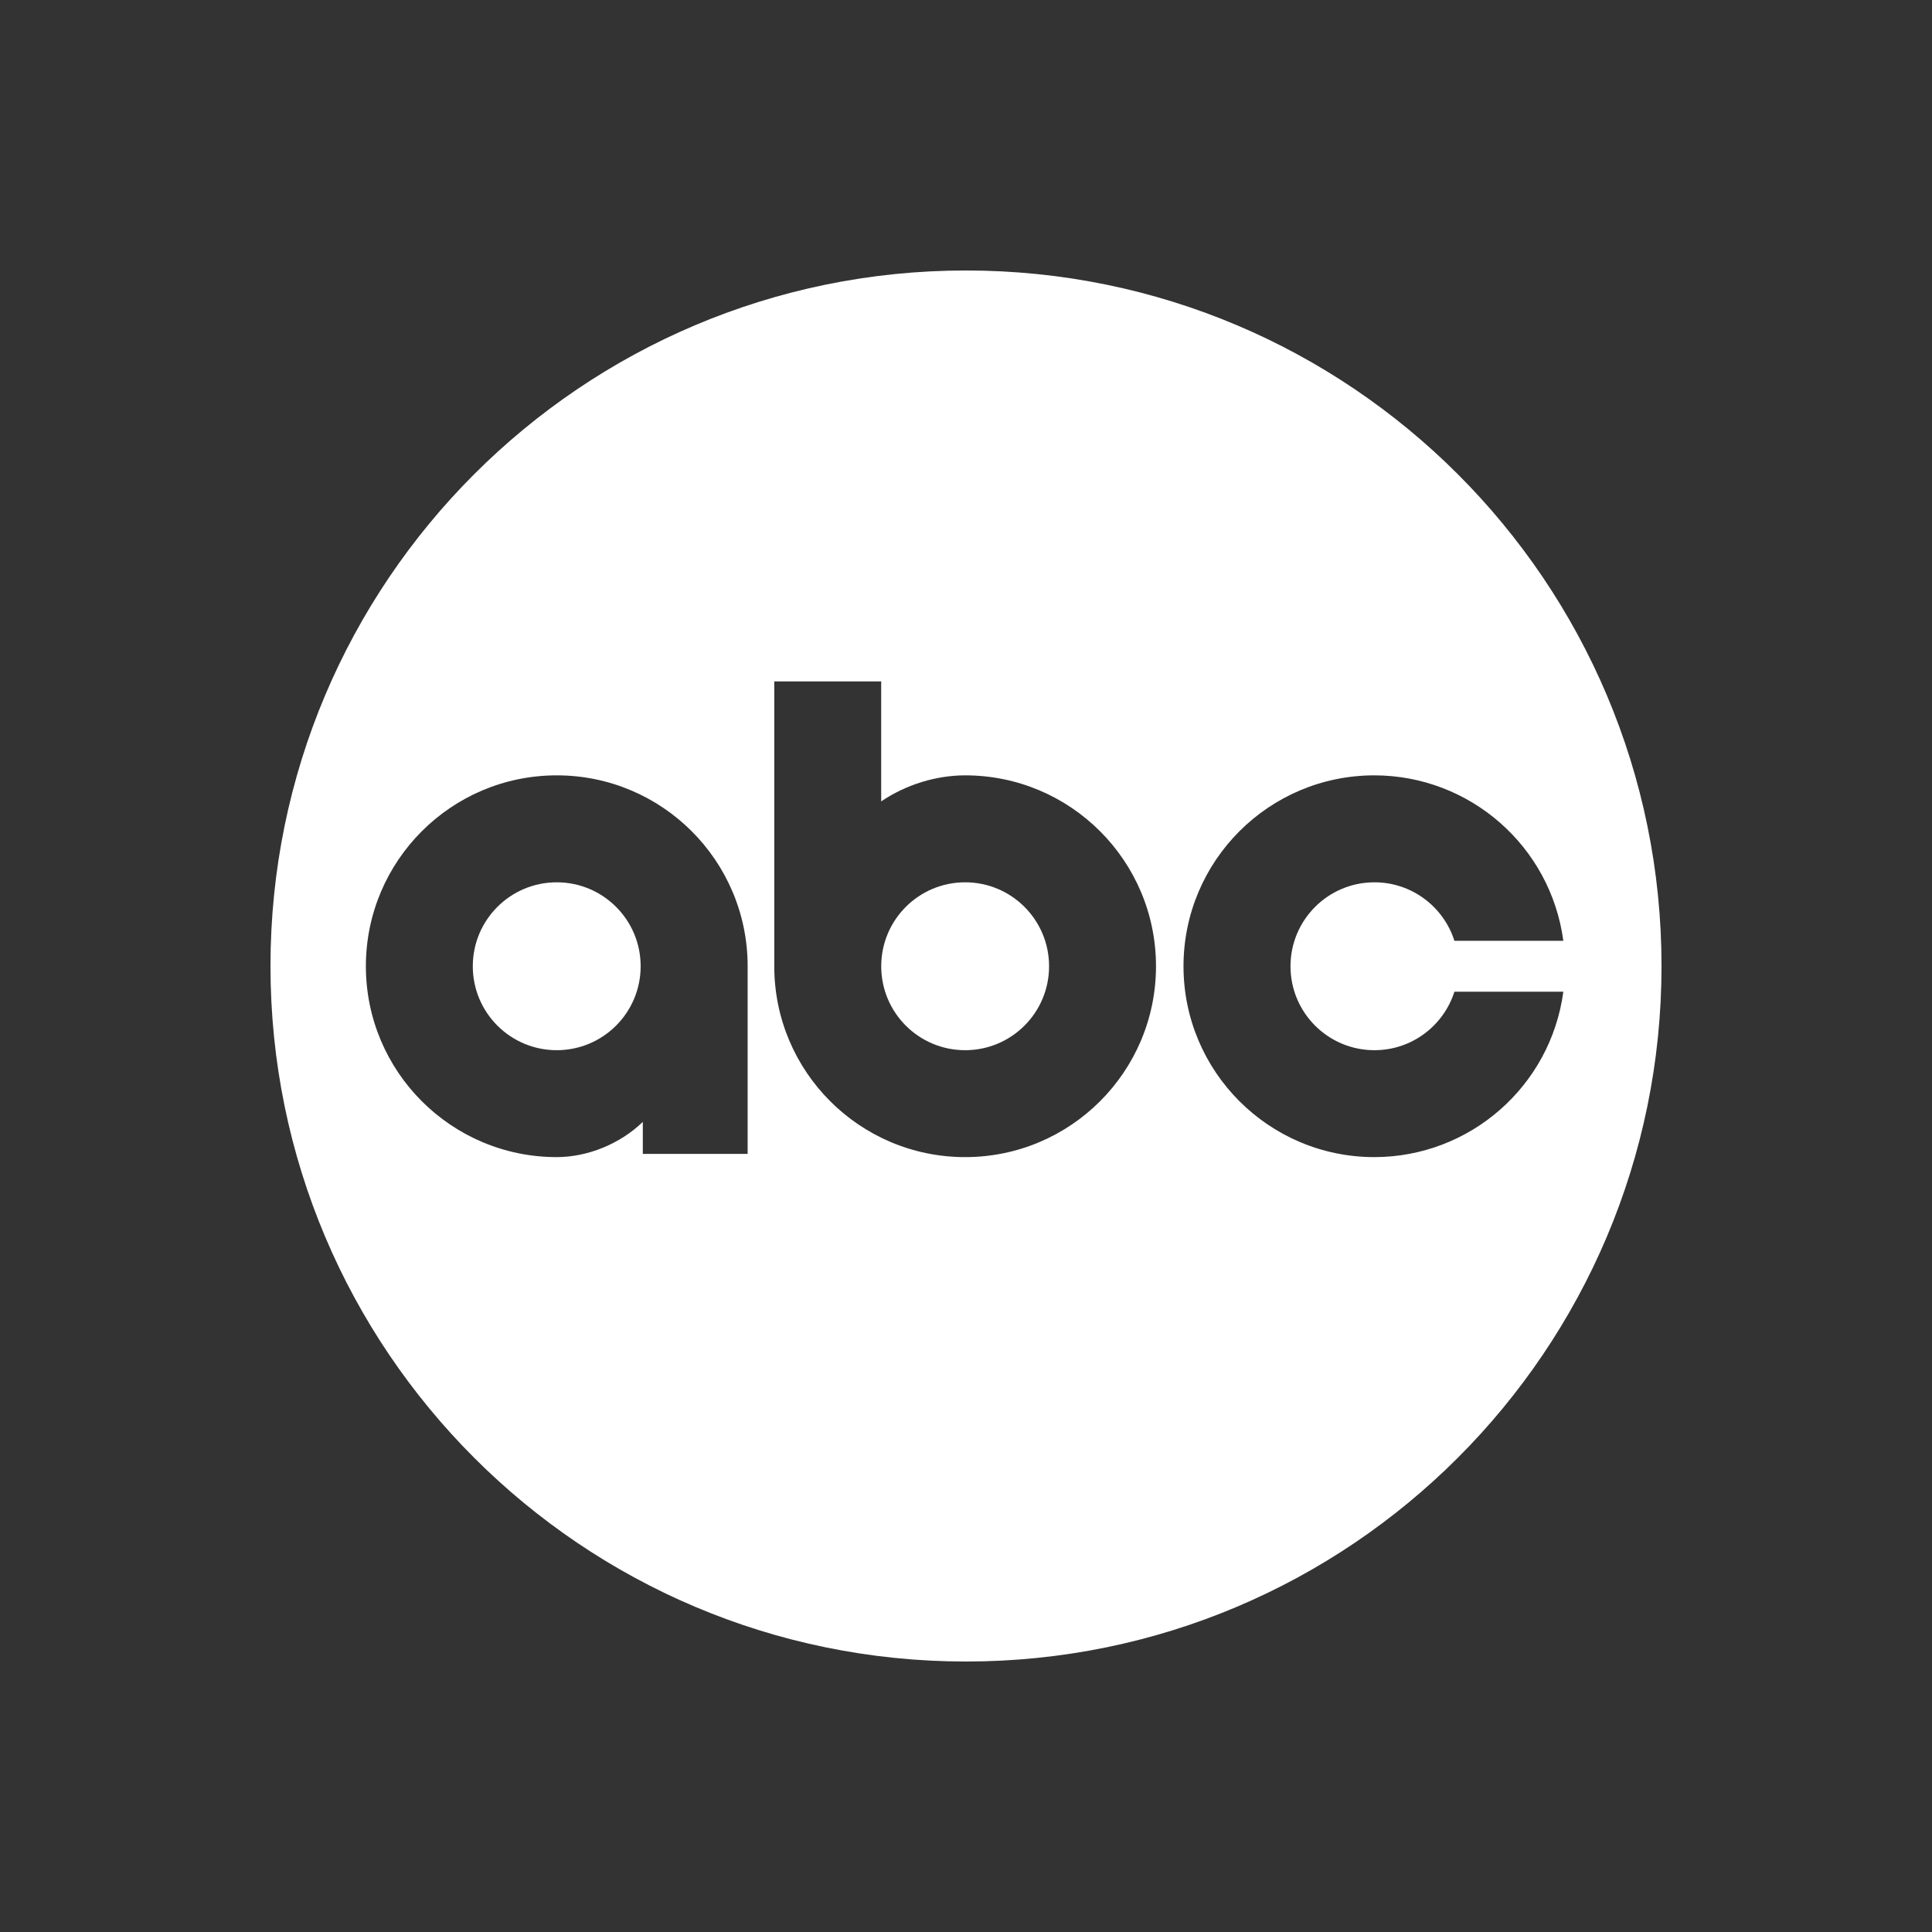 <svg viewBox="0 0 500 500" xmlns="http://www.w3.org/2000/svg" id="Layer_1">
  <rect x="0" y="0" width="500" height="500" fill="#333333" stroke="none"/>
  <defs>
    <style>
      .cls-1 {
        fill: #fff;
      }
    </style>
  </defs>
  <path d="m144.08,228.34c-11.99,0-21.72,9.72-21.72,21.72s9.72,21.73,21.72,21.73,21.72-9.72,21.72-21.73-9.72-21.72-21.72-21.72Z" class="cls-1"></path>
  <path d="m250,70c-99.41,0-180,80.59-180,180s80.59,180,180,180,180-80.59,180-180-80.59-180-180-180Zm-56.52,228.62h-27.12v-8.28c-5.88,5.69-14.22,9.1-22.27,9.12-27.28,0-49.4-22.12-49.4-49.4s22.12-49.4,49.4-49.4,49.4,22.12,49.4,49.4v48.56Zm56.3.84c-27.28,0-49.4-22.12-49.4-49.4v-73.71h27.67v31.05c6.39-4.33,14.19-6.73,21.72-6.74,27.28,0,49.4,22.12,49.4,49.4s-22.11,49.4-49.4,49.4Zm105.91,0c-27.28,0-49.4-22.12-49.4-49.4s22.12-49.4,49.4-49.4c24.71.03,45.61,18.32,48.9,42.82h-28.19c-2.79-8.78-11-15.14-20.7-15.14-11.99,0-21.72,9.73-21.72,21.73s9.72,21.72,21.72,21.72c9.7,0,17.91-6.36,20.7-15.14h28.19c-3.29,24.49-24.18,42.78-48.9,42.81Z" class="cls-1"></path>
  <path d="m249.78,228.34c-12,0-21.72,9.72-21.72,21.73s9.72,21.72,21.72,21.72,21.72-9.72,21.72-21.72-9.72-21.73-21.72-21.73Z" class="cls-1"></path>
</svg>